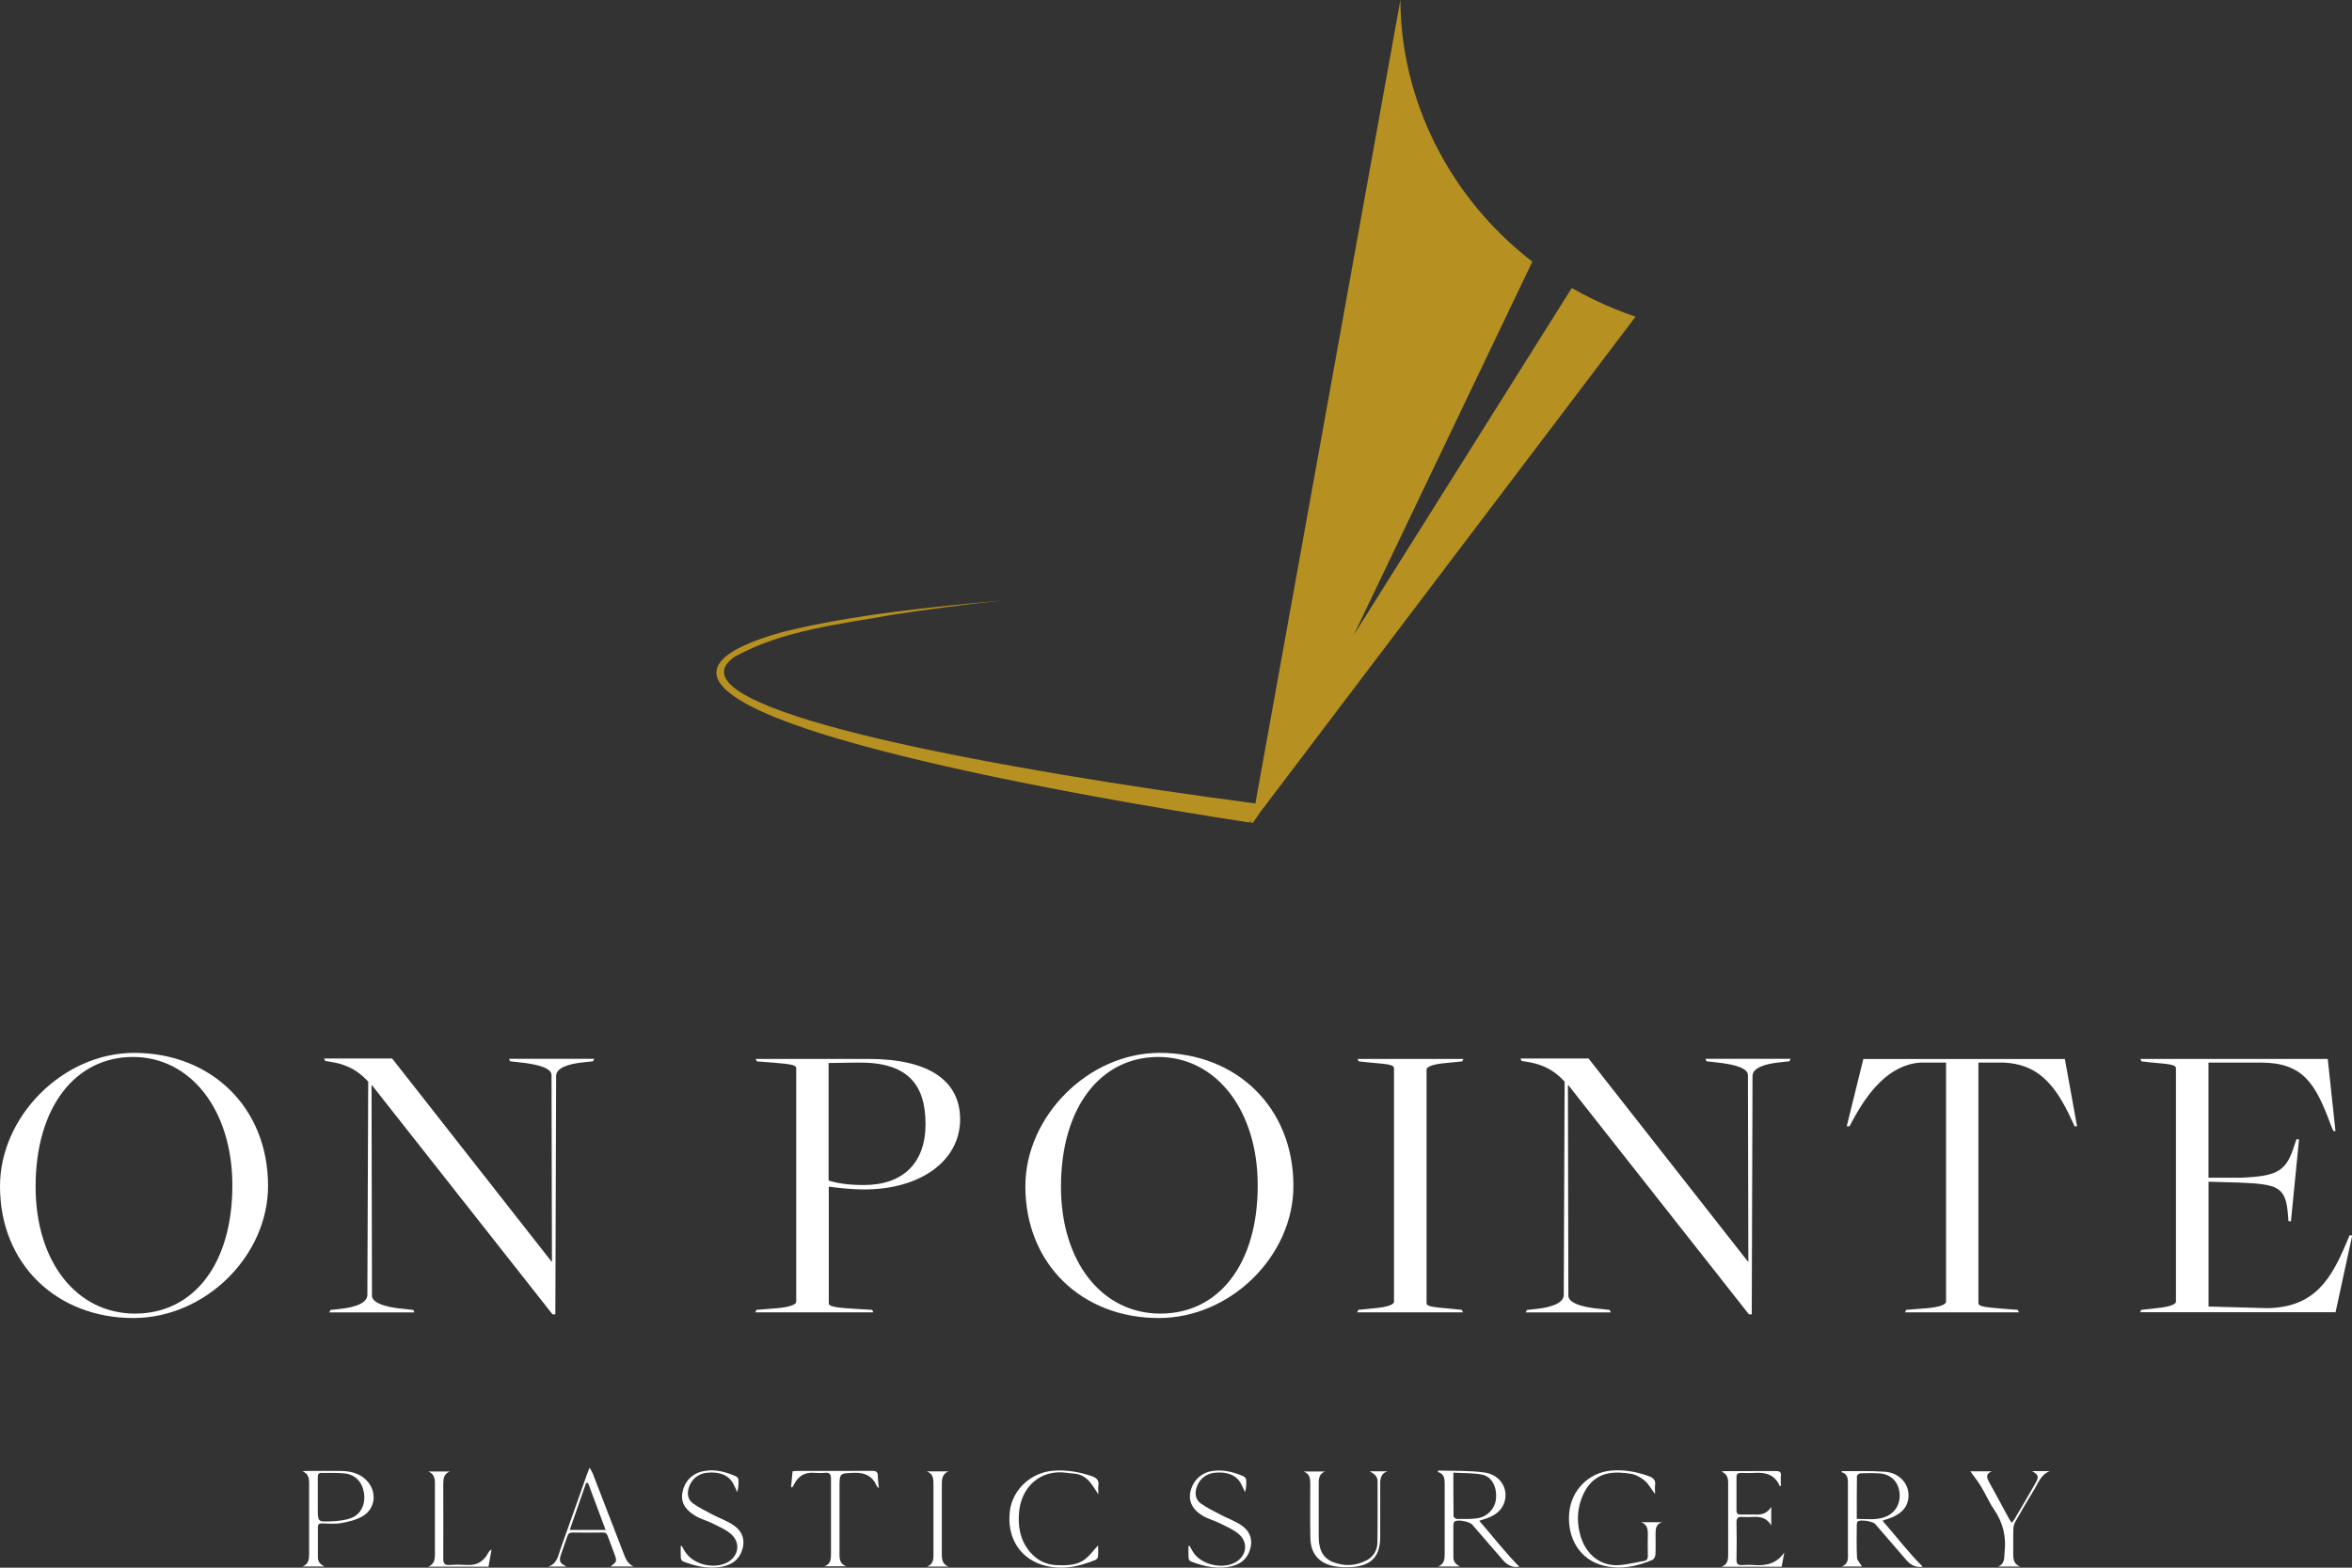 <?xml version="1.0" encoding="utf-8"?>
<svg xmlns="http://www.w3.org/2000/svg" width="372" height="248" viewBox="0 0 372 248" fill="none">
<rect x="0" y="0" width="372" height="248" fill="#333333" stroke="none"/>
<g clip-path="url(#clip0_4129_1349)">
<path d="M240.298 247.839C239.369 248.027 238.48 247.677 237.766 246.869C236.122 244.97 234.492 243.084 232.849 241.184C232.444 240.713 230.558 240.336 230.073 240.686C229.939 240.78 229.885 241.05 229.871 241.252C229.858 242.936 229.871 244.633 229.871 246.317C229.871 247.084 230.275 247.502 230.922 247.812H227.446C228.43 247.448 228.497 246.68 228.497 245.818C228.484 242.141 228.484 238.463 228.497 234.786C228.497 233.937 228.457 233.156 227.406 232.86C227.433 232.779 227.46 232.712 227.5 232.631C229.939 232.712 232.39 232.604 234.788 232.941C237.321 233.291 238.668 235.594 237.914 237.723C237.442 239.043 236.405 239.743 235.152 240.188C234.829 240.309 234.492 240.403 233.967 240.578C236.136 243.07 238.062 245.603 240.298 247.839ZM229.871 232.968C229.871 235.406 229.871 237.628 229.898 239.864C229.898 240.013 230.235 240.282 230.424 240.295C231.488 240.295 232.552 240.336 233.603 240.188C235.273 239.972 236.513 238.598 236.621 237.009C236.755 235.177 235.934 233.574 234.398 233.277C232.956 232.995 231.447 233.062 229.871 232.968Z" fill="white"/>
<path d="M304.102 247.839C303.158 248.014 302.269 247.664 301.555 246.842C299.898 244.929 298.241 243.003 296.584 241.09C296.234 240.673 294.267 240.349 293.849 240.673C293.728 240.767 293.674 240.996 293.674 241.171C293.674 242.909 293.607 244.66 293.715 246.398C293.742 246.896 294.254 247.367 294.51 247.812H291.249C292.475 247.408 292.273 246.384 292.273 245.455C292.273 241.804 292.273 238.154 292.273 234.503C292.273 233.722 292.098 233.102 291.236 232.887C291.29 232.806 291.317 232.725 291.33 232.725C293.593 232.739 295.857 232.658 298.107 232.82C300.437 232.981 302 234.759 301.852 236.847C301.744 238.41 300.76 239.339 299.427 239.959C298.942 240.188 298.416 240.323 297.743 240.565C299.912 243.044 301.838 245.589 304.075 247.812L304.102 247.839ZM293.674 240.282C295.291 240.282 296.84 240.538 298.322 239.905C299.912 239.218 300.707 237.628 300.397 235.877C300.1 234.221 298.942 233.17 297.177 233.076C296.194 233.022 295.21 233.035 294.24 233.076C294.051 233.076 293.715 233.345 293.701 233.493C293.661 235.729 293.674 237.952 293.674 240.296V240.282Z" fill="white"/>
<path d="M51.288 247.812H47.839C48.809 247.448 48.89 246.681 48.89 245.818C48.876 242.087 48.876 238.356 48.89 234.625C48.89 233.803 48.755 233.103 47.839 232.752C48.041 232.739 48.229 232.698 48.431 232.698C50.264 232.698 52.082 232.672 53.915 232.698C55.45 232.725 56.892 233.049 58.01 234.221C59.654 235.945 59.425 238.652 57.363 239.851C56.367 240.43 55.154 240.74 53.995 240.942C52.985 241.131 51.934 241.01 50.897 240.996C50.439 240.996 50.264 241.171 50.277 241.629C50.291 243.205 50.291 244.795 50.277 246.371C50.277 247.098 50.695 247.489 51.301 247.799L51.288 247.812ZM50.264 236.888C50.264 237.48 50.264 238.087 50.264 238.679C50.264 240.7 50.264 240.754 52.244 240.673C53.362 240.632 54.548 240.525 55.572 240.134C57.161 239.514 57.862 237.831 57.552 236.08C57.242 234.355 56.138 233.237 54.4 233.076C53.214 232.968 52.015 233.035 50.816 233.008C50.385 233.008 50.264 233.237 50.264 233.628C50.264 234.719 50.264 235.797 50.264 236.888Z" fill="white"/>
<path d="M261.719 236.281C261.126 235.486 260.735 234.746 260.129 234.234C259.536 233.735 258.755 233.291 258.001 233.156C256.842 232.968 255.589 232.86 254.444 233.075C252.262 233.479 250.901 235.002 250.146 237.036C249.392 239.07 249.392 241.144 250.052 243.205C250.82 245.616 252.922 247.946 256.424 247.569C257.637 247.435 258.822 247.138 260.035 246.936C260.506 246.855 260.628 246.586 260.628 246.128C260.601 244.956 260.601 243.784 260.628 242.612C260.628 241.804 260.466 241.144 259.577 240.807H262.877C261.786 241.144 261.854 242.046 261.854 242.922C261.854 243.932 261.88 244.943 261.827 245.939C261.813 246.222 261.598 246.653 261.369 246.761C258.863 247.825 256.263 248.351 253.568 247.664C249.944 246.748 247.829 243.407 248.193 239.312C248.516 235.715 251.305 232.927 254.889 232.631C256.936 232.469 258.89 232.833 260.816 233.533C261.53 233.789 261.894 234.18 261.773 234.975C261.719 235.338 261.773 235.715 261.773 236.254L261.719 236.281Z" fill="white"/>
<path d="M281.496 235.096C280.714 233.237 279.205 232.887 277.441 233.008C276.767 233.049 276.08 233.035 275.393 233.008C274.881 232.995 274.638 233.156 274.652 233.709C274.665 235.446 274.665 237.198 274.652 238.935C274.652 239.434 274.854 239.609 275.339 239.595C276.215 239.568 277.077 239.595 277.952 239.595C278.815 239.595 279.556 239.326 280.148 238.383V241.319C279.421 240.067 278.357 239.905 277.198 239.972C276.659 239.999 276.107 240.013 275.568 239.972C274.921 239.918 274.638 240.121 274.652 240.834C274.692 242.801 274.692 244.754 274.652 246.721C274.638 247.421 274.908 247.637 275.554 247.583C276.174 247.543 276.807 247.529 277.441 247.583C279.354 247.731 281.024 247.341 282.21 245.589C282.075 246.344 281.94 247.085 281.792 247.852H272.281C273.385 247.448 273.332 246.546 273.332 245.63C273.332 241.952 273.332 238.275 273.332 234.598C273.332 233.79 273.143 233.143 272.267 232.806C272.429 232.779 272.591 232.725 272.739 232.725C275.46 232.725 278.195 232.725 280.916 232.712C281.469 232.712 281.725 232.86 281.671 233.453C281.63 233.965 281.671 234.477 281.671 235.002C281.617 235.042 281.563 235.083 281.509 235.137L281.496 235.096Z" fill="white"/>
<path d="M216.655 232.752H219.444C218.164 233.196 218.299 234.274 218.299 235.298C218.299 237.911 218.299 240.524 218.299 243.151C218.299 246.101 216.992 247.61 214.055 247.879C213.018 247.973 211.913 247.946 210.903 247.744C208.545 247.259 207.292 245.697 207.252 243.299C207.198 240.443 207.225 237.574 207.238 234.719C207.238 233.87 207.144 233.129 206.174 232.779H209.583C208.545 233.183 208.559 234.059 208.572 234.948C208.572 237.642 208.572 240.349 208.572 243.043C208.572 244.808 209.003 246.384 210.835 247.111C212.587 247.798 214.365 247.731 216.063 246.882C217.194 246.316 217.827 245.306 217.854 244.053C217.908 240.807 217.881 237.574 217.881 234.328C217.881 233.493 217.302 233.129 216.655 232.765V232.752Z" fill="white"/>
<path d="M89.656 247.825H86.705C88.133 247.394 88.281 246.074 88.672 244.97C90.073 241.077 91.447 237.184 92.822 233.277C92.929 232.981 93.05 232.685 93.253 232.173C93.482 232.604 93.657 232.846 93.764 233.129C95.395 237.345 97.025 241.548 98.641 245.764C98.965 246.613 99.288 247.421 100.231 247.812H96.58C96.863 247.542 97.335 247.286 97.415 246.95C97.51 246.586 97.281 246.115 97.132 245.71C96.823 244.808 96.445 243.932 96.135 243.03C95.987 242.599 95.785 242.424 95.314 242.437C93.737 242.464 92.148 242.464 90.572 242.437C90.114 242.437 89.885 242.572 89.736 243.016C89.427 243.973 89.063 244.916 88.74 245.872C88.362 246.963 88.524 247.3 89.629 247.825H89.656ZM93.01 234.597C92.902 234.597 92.808 234.597 92.7 234.597C91.852 237.049 90.989 239.501 90.114 242.033H95.785C94.829 239.46 93.913 237.036 93.01 234.597Z" fill="white"/>
<path d="M173.68 244.485C173.68 245.064 173.72 245.684 173.653 246.277C173.639 246.465 173.41 246.708 173.222 246.788C170.514 247.893 167.739 248.445 164.856 247.556C161.205 246.425 159.225 243.098 159.723 239.043C160.141 235.649 163.051 232.941 166.58 232.658C168.682 232.497 170.703 232.847 172.683 233.52C173.464 233.79 173.869 234.194 173.72 235.069C173.666 235.42 173.72 235.797 173.72 236.403C173.195 235.622 172.858 235.029 172.44 234.517C171.78 233.709 170.932 233.184 169.854 233.116C169.046 233.062 168.224 232.887 167.415 232.914C164.047 233.022 161.555 235.5 161.191 239.11C160.962 241.373 161.313 243.515 162.781 245.361C163.899 246.748 165.354 247.543 167.146 247.597C168.736 247.651 170.366 247.664 171.673 246.613C172.414 246.021 172.979 245.226 173.666 244.485H173.68Z" fill="white"/>
<path d="M107.802 244.525C108.085 244.983 108.314 245.468 108.651 245.872C109.985 247.515 112.8 248.162 114.754 247.3C116.815 246.397 117.273 244.094 115.576 242.639C114.754 241.939 113.689 241.494 112.706 240.996C111.83 240.565 110.86 240.322 110.025 239.824C108.691 239.029 107.627 237.952 107.923 236.2C108.22 234.355 109.486 233.048 111.345 232.712C113.124 232.388 114.808 232.833 116.424 233.56C116.586 233.641 116.788 233.857 116.788 234.032C116.828 234.692 116.801 235.352 116.613 236.052C116.411 235.621 116.222 235.19 116.007 234.773C115.32 233.399 113.811 232.766 111.79 232.981C110.389 233.129 109.311 234.059 108.92 235.406C108.637 236.376 108.826 237.265 109.607 237.83C110.564 238.517 111.642 239.043 112.693 239.595C113.811 240.188 115.05 240.605 116.074 241.319C117.165 242.073 117.798 243.205 117.529 244.633C117.233 246.195 116.29 247.259 114.794 247.691C112.477 248.337 110.214 247.866 108.018 247.004C107.856 246.936 107.694 246.653 107.681 246.451C107.641 245.832 107.667 245.212 107.667 244.579C107.721 244.565 107.762 244.552 107.816 244.538L107.802 244.525Z" fill="white"/>
<path d="M188.135 244.525C188.378 244.942 188.58 245.373 188.863 245.764C190.197 247.528 193.214 248.229 195.222 247.246C197.135 246.303 197.539 244.08 195.949 242.706C195.114 241.979 194.023 241.521 193.012 241.009C192.123 240.564 191.113 240.308 190.264 239.81C188.58 238.827 187.947 237.466 188.283 235.971C188.688 234.166 190.048 232.913 191.894 232.684C193.564 232.469 195.141 232.873 196.65 233.533C196.838 233.614 197.067 233.856 197.094 234.031C197.148 234.691 197.121 235.351 196.919 236.052C196.717 235.621 196.528 235.19 196.313 234.772C195.626 233.398 194.117 232.765 192.096 232.981C190.695 233.129 189.617 234.058 189.227 235.405C188.944 236.375 189.132 237.264 189.914 237.83C190.87 238.517 191.948 239.042 192.999 239.594C194.117 240.187 195.356 240.605 196.38 241.319C197.471 242.073 198.105 243.205 197.835 244.632C197.539 246.195 196.596 247.259 195.1 247.69C192.783 248.337 190.52 247.865 188.324 247.003C188.162 246.936 188.001 246.653 187.987 246.451C187.947 245.831 187.974 245.212 187.974 244.578C188.028 244.565 188.081 244.538 188.135 244.525Z" fill="white"/>
<path d="M319.46 247.826H316.011C317.183 247.381 316.954 246.371 317.062 245.455C317.331 243.003 316.765 240.808 315.364 238.76C314.583 237.629 314.044 236.322 313.316 235.137C312.804 234.288 312.171 233.507 311.632 232.753H315.041C314.017 233.17 314.232 233.763 314.583 234.409C315.647 236.336 316.684 238.289 317.735 240.215C317.843 240.417 317.991 240.619 318.18 240.889C318.368 240.66 318.516 240.511 318.611 240.336C319.729 238.437 320.847 236.538 321.938 234.625C322.518 233.615 322.423 233.318 321.413 232.726H324.188C322.801 233.264 322.383 234.598 321.709 235.689C320.699 237.332 319.729 239.003 318.772 240.686C318.57 241.05 318.449 241.495 318.436 241.912C318.395 243.273 318.436 244.633 318.422 245.994C318.422 246.788 318.597 247.462 319.486 247.812L319.46 247.826Z" fill="white"/>
<path d="M125.114 235.271C125.194 234.449 125.262 233.627 125.356 232.752C125.639 232.725 125.868 232.698 126.111 232.698C130.058 232.698 134.005 232.698 137.952 232.685C138.572 232.685 138.842 232.846 138.842 233.493C138.842 234.085 138.936 234.678 139.003 235.459C138.801 235.217 138.693 235.15 138.653 235.042C137.979 233.493 136.78 232.94 135.123 232.994C132.779 233.075 132.779 233.021 132.779 235.338C132.779 238.881 132.779 242.424 132.779 245.953C132.779 246.788 132.954 247.461 133.857 247.785H130.381C131.418 247.434 131.432 246.599 131.432 245.737C131.432 241.817 131.418 237.898 131.432 233.978C131.432 233.25 131.257 232.914 130.475 232.994C129.883 233.048 129.276 233.035 128.684 232.994C127.229 232.9 126.232 233.533 125.599 234.813C125.518 234.975 125.41 235.136 125.316 235.298C125.248 235.298 125.194 235.271 125.127 235.257L125.114 235.271Z" fill="white"/>
<path d="M67.737 247.839C68.626 247.475 68.788 246.788 68.788 245.953C68.774 242.168 68.774 238.383 68.788 234.584C68.788 233.776 68.599 233.13 67.737 232.779H71.145C70.189 233.156 70.108 233.938 70.108 234.8C70.108 238.72 70.135 242.653 70.108 246.573C70.108 247.381 70.364 247.623 71.132 247.57C72.088 247.502 73.045 247.516 73.988 247.57C75.47 247.637 76.494 246.99 77.181 245.724C77.248 245.603 77.315 245.495 77.396 245.374C77.423 245.334 77.477 245.307 77.746 245.118C77.571 246.155 77.423 246.99 77.261 247.839H67.737Z" fill="white"/>
<path d="M150.037 247.825H146.601C147.746 247.421 147.639 246.465 147.639 245.549C147.639 242.006 147.639 238.464 147.639 234.921C147.639 234.018 147.652 233.156 146.588 232.766H149.996C149.053 233.17 148.959 233.951 148.959 234.8C148.959 238.423 148.959 242.047 148.959 245.67C148.959 246.559 148.959 247.435 150.023 247.825H150.037Z" fill="white"/>
<path d="M0 187.654C0 176.622 9.942 166.56 21.232 166.56C33.356 166.56 42.396 175.154 42.396 187.6C42.396 198.699 32.454 208.506 21.097 208.506C8.972 208.506 0 199.979 0 187.667L0 187.654ZM36.751 187.533C36.751 175.598 30.15 167.206 21.03 167.206C11.909 167.206 5.631 175.154 5.631 187.735C5.631 199.602 12.111 207.805 21.353 207.805C30.595 207.805 36.751 199.979 36.751 187.533Z" fill="white"/>
<path d="M58.832 171.691H58.764L58.832 204.976C58.832 205.879 60.246 206.768 64.153 207.091L65.366 207.226L65.554 207.616H52.082L52.271 207.226L53.551 207.091C56.313 206.835 58.104 206.067 58.104 204.842L58.239 171.112C57.283 170.088 55.679 168.485 52.271 167.974L51.436 167.839L51.247 167.448H62.025L87.231 199.575H87.298L87.231 170.075C87.231 169.172 85.816 168.405 81.909 168.027L80.697 167.893L80.508 167.502H93.98L93.791 167.893L92.512 168.027C89.75 168.283 87.958 168.984 87.958 170.21L87.837 207.926H87.392L58.845 171.691H58.832Z" fill="white"/>
<path d="M119.644 207.212L122.85 206.956C125.1 206.768 125.935 206.31 125.935 205.933V168.997C125.935 168.553 125.545 168.351 122.217 168.095L119.711 167.906L119.523 167.516H137.36C147.046 167.516 151.855 171.045 151.855 177.066C151.855 183.613 145.631 188.165 136.659 188.165C134.665 188.165 132.429 187.91 131.082 187.721V206.121C131.082 206.566 131.472 206.822 134.8 207.024L137.939 207.212L138.128 207.603H119.455L119.644 207.212ZM146.386 177.847C146.386 171.557 143.57 167.974 135.608 168.095L131.055 168.162V186.765C132.402 187.155 133.938 187.465 136.632 187.465C142.789 187.465 146.386 184.003 146.386 177.847Z" fill="white"/>
<path d="M162.175 187.654C162.175 176.622 172.117 166.56 183.407 166.56C195.531 166.56 204.571 175.154 204.571 187.6C204.571 198.699 194.629 208.506 183.272 208.506C171.147 208.506 162.175 199.979 162.175 187.667V187.654ZM198.926 187.533C198.926 175.598 192.325 167.206 183.205 167.206C174.084 167.206 167.806 175.154 167.806 187.735C167.806 199.602 174.286 207.805 183.528 207.805C192.77 207.805 198.926 199.979 198.926 187.533Z" fill="white"/>
<path d="M214.837 207.212L217.396 206.956C219.646 206.768 220.481 206.31 220.481 205.933V168.997C220.481 168.553 220.091 168.351 216.763 168.095L214.904 167.906L214.715 167.516H231.461L231.272 167.906L228.713 168.162C226.463 168.351 225.628 168.809 225.628 169.186V206.121C225.628 206.566 226.018 206.768 229.346 207.024L231.205 207.212L231.394 207.603H214.648L214.837 207.212Z" fill="white"/>
<path d="M248.058 171.691H247.991L248.058 204.976C248.058 205.879 249.473 206.768 253.38 207.091L254.592 207.226L254.781 207.616H241.309L241.497 207.226L242.777 207.091C245.539 206.835 247.331 206.067 247.331 204.842L247.466 171.112C246.509 170.088 244.906 168.485 241.497 167.974L240.662 167.839L240.474 167.448H251.251L276.457 199.575H276.524L276.457 170.075C276.457 169.172 275.043 168.405 271.136 168.027L269.923 167.893L269.735 167.502H283.207L283.018 167.893L281.738 168.027C278.976 168.283 277.185 168.984 277.185 170.21L277.063 207.926H276.619L248.072 171.691H248.058Z" fill="white"/>
<path d="M301.501 207.213L304.708 206.957C306.958 206.768 307.793 206.31 307.793 205.933V168.095H303.684C298.74 168.486 295.412 172.783 292.974 177.336L292.529 178.171H292.085L294.712 167.529H326.586L328.513 178.171H328.122L327.731 177.336C324.916 171.045 321.952 168.351 316.954 168.095H312.912V206.121C312.912 206.566 313.303 206.768 316.63 207.024L319.136 207.213L319.325 207.603H301.299L301.488 207.213H301.501Z" fill="white"/>
<path d="M338.644 207.212L340.947 206.956C343.197 206.768 344.154 206.31 344.154 205.933V168.997C344.154 168.553 343.763 168.351 340.435 168.095L338.711 167.906L338.522 167.516H368.161L369.387 178.938H369.063L368.673 178.036C366.234 171.368 364.24 168.095 357.572 168.095H349.3V186.307H354.5C360.28 186.051 361.627 185.283 362.907 181.107L363.23 180.205L363.621 180.272L362.341 193.23L361.95 193.163L361.883 192.328C361.559 187.707 360.347 187.33 354.055 187.074L349.313 186.94V206.687L358.609 206.943C366.248 206.822 368.807 202.134 371.246 196.301L371.636 195.399L372.027 195.466L369.4 207.589H338.482L338.671 207.199L338.644 207.212Z" fill="white"/>
<path d="M258.688 50.096L200.395 127.064L199.384 128.385L199.142 128.748L198.158 130.163C198.037 130.163 197.903 130.163 197.768 130.163L198.441 127.765L198.495 127.401L198.563 127.051L221.492 0C221.546 15.733 229.13 31.183 242.36 41.394L214.109 100.461L248.597 45.556C249.716 46.203 250.874 46.809 252.06 47.388C254.242 48.452 256.465 49.341 258.688 50.109V50.096Z" fill="#B69021"/>
<path d="M200.22 127.32L199.048 128.506L198.751 128.829L197.593 130.109C197.471 130.095 197.337 130.082 197.202 130.055C173.518 126.391 82.623 111.358 123.928 99.935C135.352 97.16 147.046 96.069 158.713 94.965C152.879 95.598 147.086 96.339 141.293 97.228C132.833 98.777 123.726 99.679 116.141 103.936C104.044 112.382 163.051 121.622 167.981 122.552C178.018 124.236 188.095 125.731 198.185 127.051C198.253 127.051 198.334 127.078 198.401 127.078C198.495 127.105 198.576 127.105 198.67 127.118C199.196 127.186 199.694 127.253 200.22 127.32Z" fill="#B69021"/>
</g>
<defs>
<clipPath id="clip0_4129_1349">
<rect width="372" height="248" fill="white"/>
</clipPath>
</defs>
</svg>